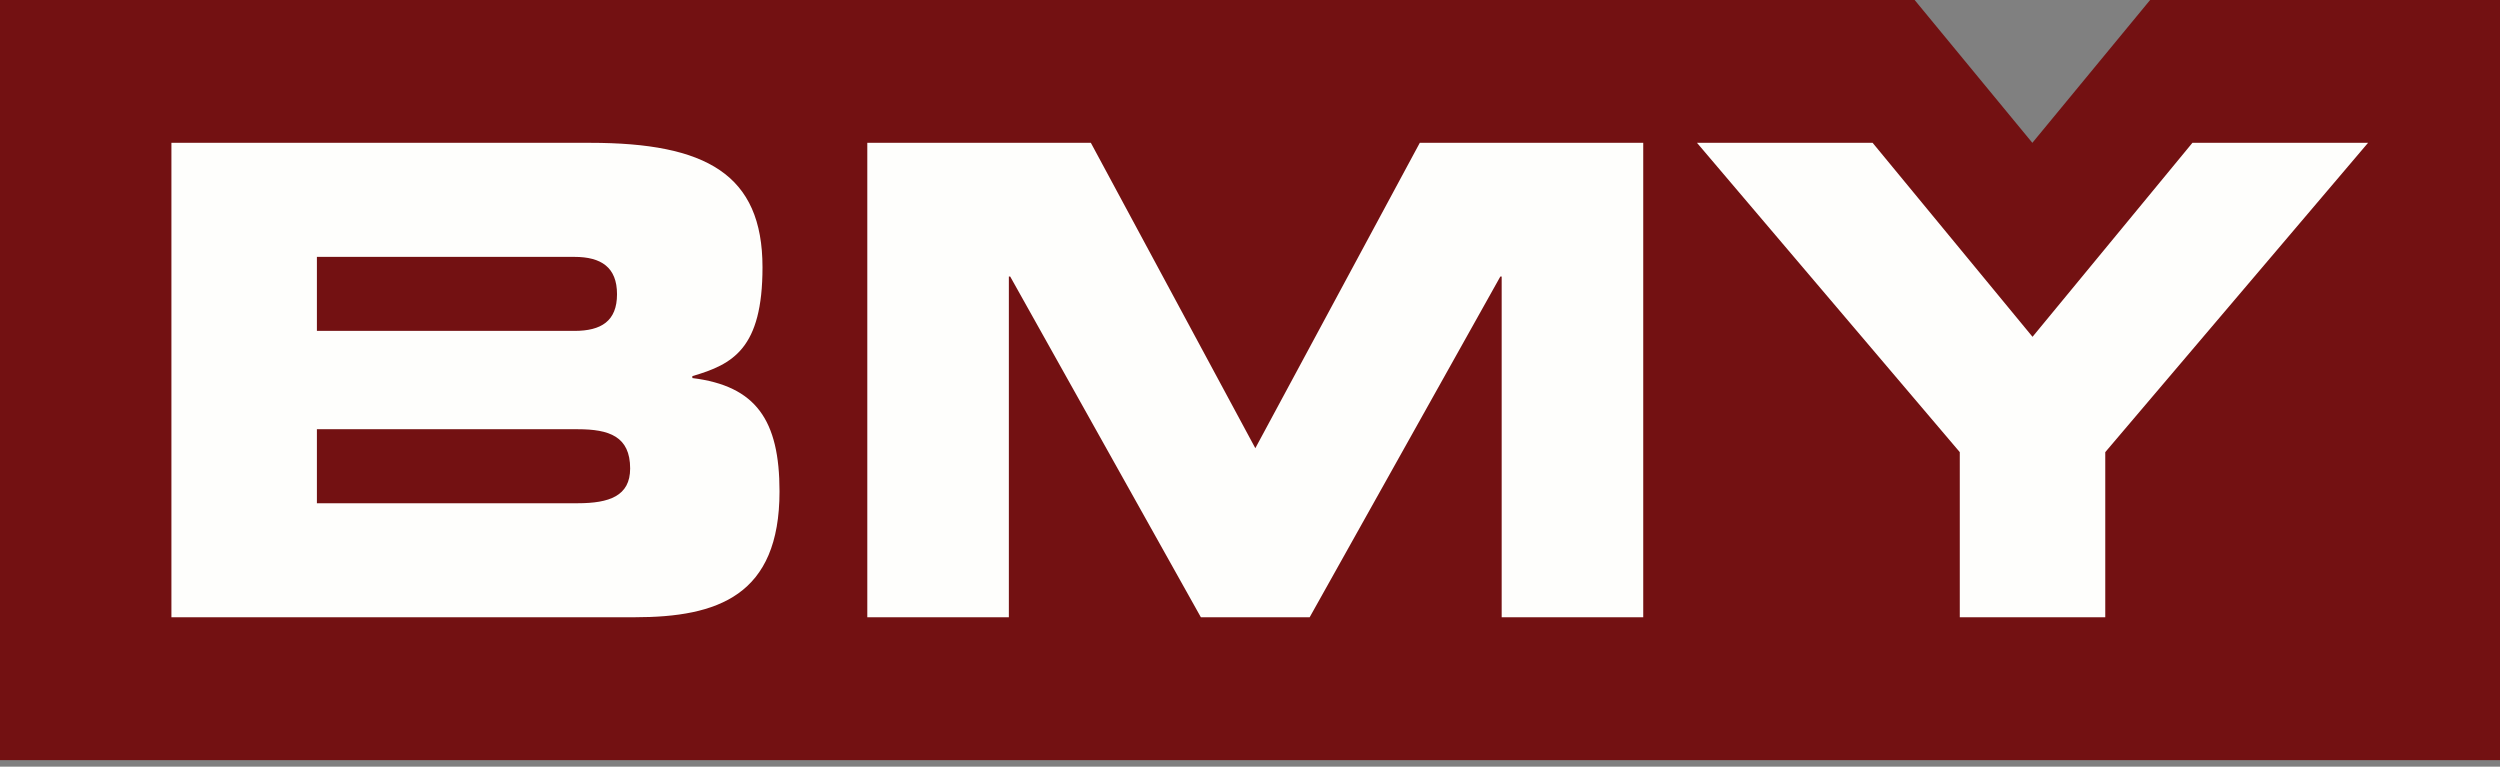 <svg xmlns="http://www.w3.org/2000/svg" width="300" height="92" viewBox="0 0 300 92" fill="none"><rect x="0" y="0" width="300" height="92" fill="#808080" stroke="none"/><g clip-path="url(#clip0_2_952)"><path d="M258.014 0L243.882 17.139L229.757 0H0V91.215H300V0H258.014Z" fill="#731112"></path><path d="M20.57 17.139H70.82C84.736 17.139 91.5 20.91 91.5 32.076C91.5 41.826 87.958 43.715 83.083 45.132V45.368C90.715 46.312 93.542 50.403 93.542 58.972C93.542 71.472 86.146 74.07 76.16 74.07H20.57V17.139ZM38.028 39.708H68.931C72.153 39.708 74.042 38.528 74.042 35.306C74.042 32.083 72.153 30.826 68.931 30.826H38.028V39.715V39.708ZM38.028 60.389H69.326C73.097 60.389 75.618 59.528 75.618 56.222C75.618 52.368 73.104 51.507 69.326 51.507H38.028V60.389ZM104.076 17.139V74.07H121.063V33.181H121.222L144.104 74.07H157.16L180.042 33.181H180.201V74.07H197.188V17.139H170.375L150.639 53.785L130.903 17.139H104.09M235.174 54.257V74.07H252.632V54.257L284.167 17.139H263.09L243.903 40.417L224.715 17.139H203.639L235.174 54.257Z" fill="#FEFEFC"></path></g><defs><clipPath id="clip0_2_952"><rect width="300" height="91.215" fill="white"></rect></clipPath></defs></svg>